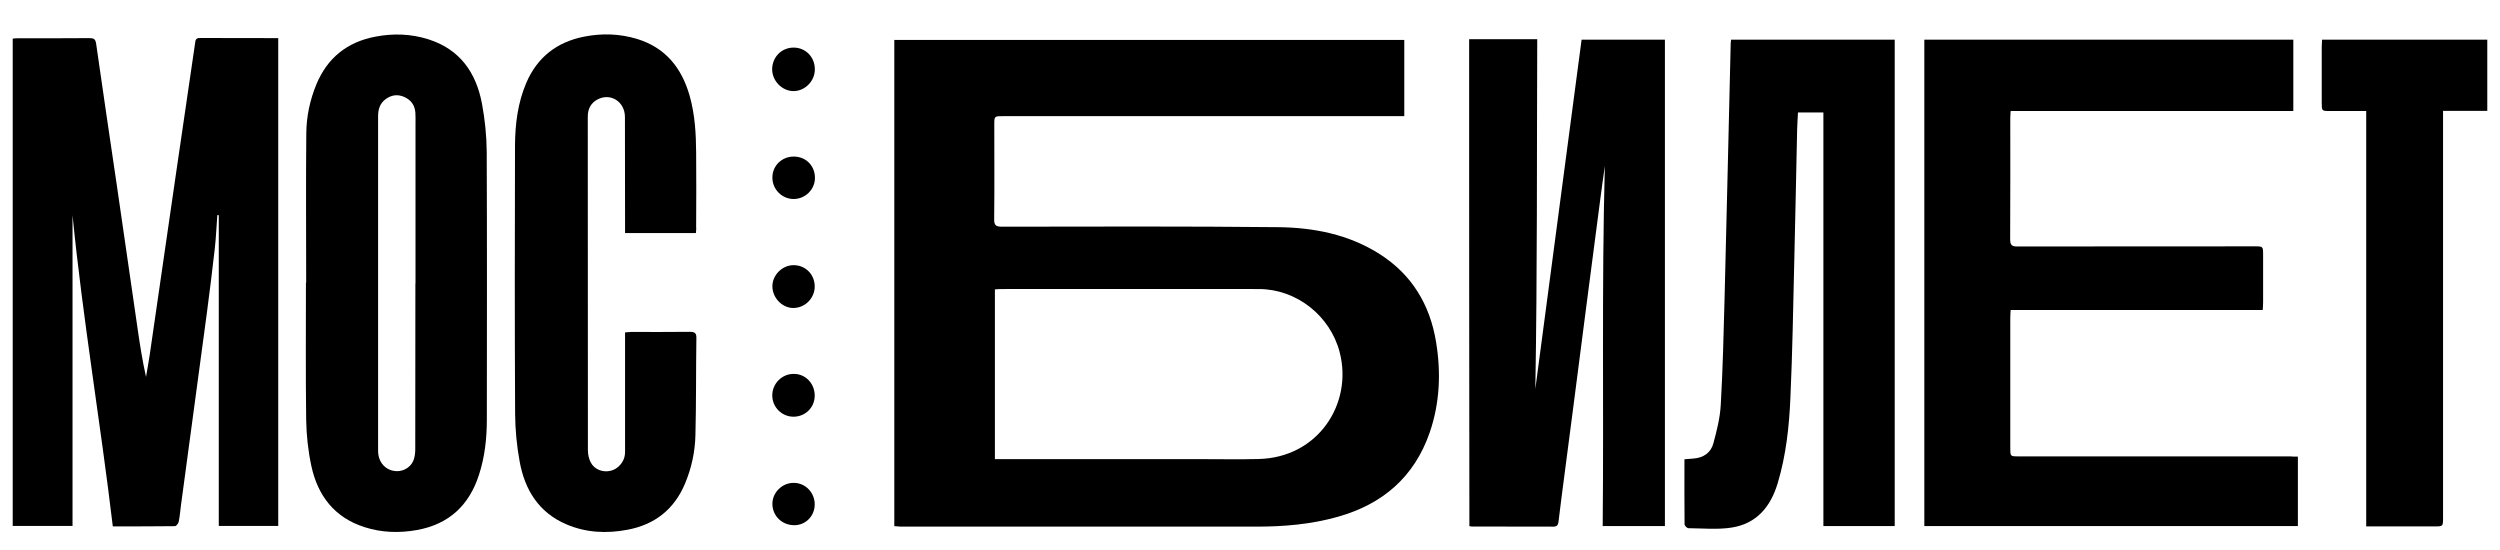 <?xml version="1.0" encoding="UTF-8"?> <svg xmlns="http://www.w3.org/2000/svg" xmlns:xlink="http://www.w3.org/1999/xlink" version="1.1" id="Layer_1" x="0px" y="0px" viewBox="0 0 2085.4 458.9" style="enable-background:new 0 0 2085.4 458.9;" xml:space="preserve"> <g> <g> <path d="M746,438.9c0-135.3,0-270.2,0-405.6c141.7,0,283.4,0,425.4,0c0,21,0,41.8,0,63.6c-2.2,0-4.5,0-6.7,0 c-109.4,0-218.8,0-328.2,0c-7.1,0-7.1,0-7.1,7.3c0,26.2,0.2,52.4-0.1,78.6c-0.1,5.2,1.6,6.3,6.4,6.3c76.8-0.1,153.6-0.4,230.3,0.4 c29.9,0.3,59,6,84.8,22.4c26.9,17.1,42,42.2,47.1,73.3c4.2,25.5,3.2,50.9-5.3,75.6c-12.9,37.2-39.3,59.8-76.7,70.3 c-22.2,6.3-44.9,8.2-67.9,8.2c-98.9,0-197.7,0-296.6,0C749.8,439.2,748,439,746,438.9z M829.9,241.4c0,47.4,0,94.3,0,141.6 c2.5,0,4.6,0,6.7,0c55.5,0,111,0,166.6,0c15.5,0,31,0.3,46.5-0.1c50.1-1.1,78.9-46.5,67.8-89.1c-7.9-30.4-35.9-52.6-67.3-52.7 c-71.8-0.1-143.7,0-215.5,0C833.2,241.1,831.7,241.3,829.9,241.4z"></path> <path d="M60.5,179.5c0,86.2,0,172.5,0,259.2c-16.1,0-32.8,0-49.9,0c0-135.4,0-270.7,0-406.5c1.4-0.1,2.8-0.3,4.2-0.3 c19.9,0,39.9,0.1,59.8-0.1c3.6,0,5,0.7,5.6,4.7c5.6,39.7,11.6,79.4,17.4,119.1c5.8,39.6,11.4,79.1,17.2,118.7 c1.9,13.3,4,26.6,7,40.1c1-5.9,2.1-11.8,3-17.8c7.4-50.8,14.7-101.6,22.1-152.4c5.2-36,10.5-71.9,15.8-107.9 c0.3-2.2,0.3-4.6,3.8-4.6c21.7,0.1,43.5,0.1,65.6,0.1c0,135.7,0,271,0,406.9c-16.4,0-33,0-49.6,0c0-86.4,0-172.8,0-259.2 c-0.4,0-0.8,0-1.2-0.1c-0.7,9.2-1.1,18.5-2.1,27.7c-2,17.7-4.2,35.3-6.5,52.9c-3.4,25.8-6.9,51.5-10.4,77.3 c-3.8,28.2-7.6,56.4-11.4,84.6c-0.6,4.4-0.9,8.9-1.8,13.2c-0.3,1.5-2,3.8-3.2,3.8c-16.9,0.2-33.9,0.2-51.8,0.2 C83.8,352.3,69.1,266.3,60.5,179.5z"></path> <path d="M1916.8,380.9c0,19.8,0,38.7,0,57.9c-104,0-207.7,0-311.6,0c0-135.3,0-270.3,0-405.7c102.6,0,205,0,307.8,0 c0,19.8,0,39.4,0,59.5c-78.5,0-156.9,0-235.8,0c-0.1,2.2-0.3,4-0.3,5.7c0,33.8,0.1,67.6-0.1,101.3c0,4.9,1.5,6.1,6.2,6 c65.9-0.1,131.8-0.1,197.7-0.1c7.1,0,7.1,0,7.1,7.3c0,13.2,0,26.4,0,39.5c0,1.9-0.2,3.9-0.3,6.3c-70.2,0-140,0-210.3,0 c-0.1,2.4-0.3,4.3-0.3,6.2c0,36.3,0,72.5,0,108.8c0,7.1,0,7.1,6.9,7.1c75.5,0,150.9,0,226.4,0 C1912.3,380.9,1914.4,380.9,1916.8,380.9z"></path> <path d="M1225.5,32.7c18.7,0,37.3,0,56.8,0c-0.4,96.9,0.1,194.3-1.6,291.8c12.8-97.1,25.7-194.1,38.6-291.4c23.3,0,46.2,0,69.5,0 c0,135.3,0,270.3,0,405.7c-17.2,0-34.2,0-51.9,0c1-100.4-0.9-200.5,1.8-300.3c-1.3,9.3-2.7,18.8-3.9,28.4 c-3.9,29.4-7.7,58.7-11.5,88.1c-3.5,26.6-6.9,53.2-10.3,79.8c-3.5,26.6-7,53.2-10.4,79.8c-0.9,6.7-1.7,13.4-2.5,20.1 c-0.3,2.6-0.8,4.6-4.3,4.6c-22.7-0.1-45.5-0.1-68.2-0.1c-0.5,0-1-0.2-1.9-0.3C1225.5,303.7,1225.5,168.5,1225.5,32.7z"></path> <path d="M1444,33.1c45.8,0,91,0,136.5,0c0,135.3,0,270.3,0,405.7c-19.8,0-39.3,0-59.5,0c0-114.9,0-229.8,0-345c-7.3,0-14,0-21.2,0 c-0.2,4.8-0.6,9.5-0.7,14.3c-0.8,36.7-1.5,73.5-2.4,110.2c-0.9,37.7-1.5,75.5-3.2,113.1c-1,24.2-3.6,48.2-10.6,71.6 c-5.9,19.7-17.6,33.9-38.6,37.1c-11.7,1.8-23.9,0.6-35.9,0.5c-1.1,0-3.2-2.1-3.2-3.2c-0.2-17.9-0.1-35.9-0.1-54.3 c2.7-0.2,5.1-0.4,7.5-0.6c8.3-0.6,14.5-4.8,16.6-12.6c2.9-10.6,5.6-21.4,6.2-32.3c1.7-29.9,2.4-59.9,3.2-89.9 c1.8-70.7,3.4-141.3,5.1-212C1443.8,35.1,1443.9,34.3,1444,33.1z"></path> <path d="M255.4,235.9c0-41.5-0.3-83.1,0.1-124.6c0.1-14,3-27.8,8.4-40.9c9.2-22.1,25.6-35.3,49.1-39.8c15-2.9,29.9-2.4,44.4,2.2 c26.4,8.4,39.9,28,44.7,54c2.4,13,3.8,26.5,3.9,39.7c0.3,74.5,0.2,149,0.1,223.5c0,15.7-1.7,31.2-6.6,46.2 c-8.2,25.4-25.1,41.1-51.6,45.9c-14.9,2.7-29.6,2.2-43.9-2.4c-25-8-39-26.3-44.3-51.1c-2.7-12.6-4.1-25.7-4.3-38.6 c-0.5-38.1-0.2-76.1-0.2-114.2C255.3,235.9,255.4,235.9,255.4,235.9z M346.5,236.4c0,0,0.1,0,0.1,0c0-44.3,0-88.6,0-132.9 c0-3.1,0.1-6.3-0.1-9.4c-0.4-6.1-3.4-10.5-9-13.1c-5.8-2.7-11.3-1.8-16.2,2c-4.5,3.5-5.9,8.4-5.9,14c0,92.7,0,185.4,0,278.2 c0,1.3,0,2.6,0.2,3.9c1,7.2,6.1,12.6,12.9,13.7c6.6,1.2,13.6-2.2,16.3-8.5c1.2-2.9,1.6-6.4,1.6-9.6 C346.5,328.6,346.5,282.5,346.5,236.4z"></path> <path d="M580.5,194.4c-19.8,0-39.1,0-59.1,0c0-2.1,0-4,0-5.9c0-30.3,0-60.6-0.1-90.9c0-13-12.4-20.6-23.3-14.4 c-4.6,2.6-7.1,6.7-7.6,12c-0.1,1-0.1,2-0.1,3c0,92.4,0,184.9,0.1,277.3c0,3.5,0.8,7.3,2.4,10.3c3.1,5.9,10.1,8.5,16.6,6.9 c6.2-1.5,11.2-7.2,11.9-13.7c0.2-2,0.1-4,0.1-5.9c0-30,0-60,0-90c0-1.8,0-3.6,0-5.8c1.9-0.1,3.5-0.4,5.1-0.4 c16.3,0,32.6,0.1,48.9-0.1c3.9,0,5.6,0.8,5.5,5.1c-0.4,27-0.1,54-0.8,81c-0.3,13.8-3.2,27.4-8.6,40.3c-9,21.6-25.2,34.4-48.1,38.7 c-17.4,3.3-34.5,2.5-50.9-4.5c-23-9.8-34.7-28.7-39-52.3c-2.4-13-3.7-26.5-3.8-39.7c-0.4-74.6-0.3-149.3-0.1-223.9 c0.1-18,2.3-35.8,9.5-52.6c9.2-21.2,25.4-33.8,48-38.3c15-3,29.8-2.5,44.4,1.9c23.7,7.3,37.2,24.2,43.8,47.5 c4.4,15.5,5.3,31.5,5.4,47.4c0.2,20.6,0.1,41.2,0,61.8C580.9,191,580.6,192.6,580.5,194.4z"></path> <path d="M1973.8,92.6c-10.5,0-20.3,0-30.1,0c-7,0-7,0-7-7c0-15.5,0-31,0-46.5c0-1.9,0.2-3.8,0.3-6c46.1,0,91.8,0,137.8,0 c0,19.7,0,39.2,0,59.4c-12.2,0-24.1,0-36.9,0c0,3,0,5.4,0,7.8c0,110.5,0,221.1,0,331.6c0,7.2,0,7.2-7.2,7.2c-16.8,0-33.6,0-50.4,0 c-2,0-3.9,0-6.5,0C1973.8,323.6,1973.8,208.4,1973.8,92.6z"></path> <path d="M662.2,39.7c9.9,0.1,17.5,7.9,17.5,18.1c0.1,9.7-8.1,18.1-17.7,18.2c-9.7,0-18.1-8.7-17.9-18.6 C644.4,47.3,652.2,39.6,662.2,39.7z"></path> <path d="M679.6,330c0,9.8-7.7,17.5-17.5,17.6c-9.9,0.1-17.9-7.9-17.9-17.8c0-9.8,8.1-18,17.9-17.9 C671.9,311.8,679.6,319.9,679.6,330z"></path> <path d="M662.1,130.6c10,0,17.5,7.4,17.7,17.4c0.2,9.8-7.9,18-17.8,18c-9.6,0-17.6-7.9-17.7-17.6 C644.1,138.5,652,130.6,662.1,130.6z"></path> <path d="M679.6,238.8c0.1,9.6-7.6,17.7-17.2,18.1c-9.4,0.4-17.9-8-18.1-17.8c-0.2-9.5,8.2-18,17.8-17.9 C671.9,221.2,679.5,228.9,679.6,238.8z"></path> <path d="M662.6,438.1c-10.2,0-18.1-7.6-18.3-17.5c-0.2-9.7,8.2-18,18-17.8c9.6,0.1,17.3,8.1,17.3,17.9 C679.6,430.4,672.1,438.1,662.6,438.1z"></path> </g> </g> </svg> 
